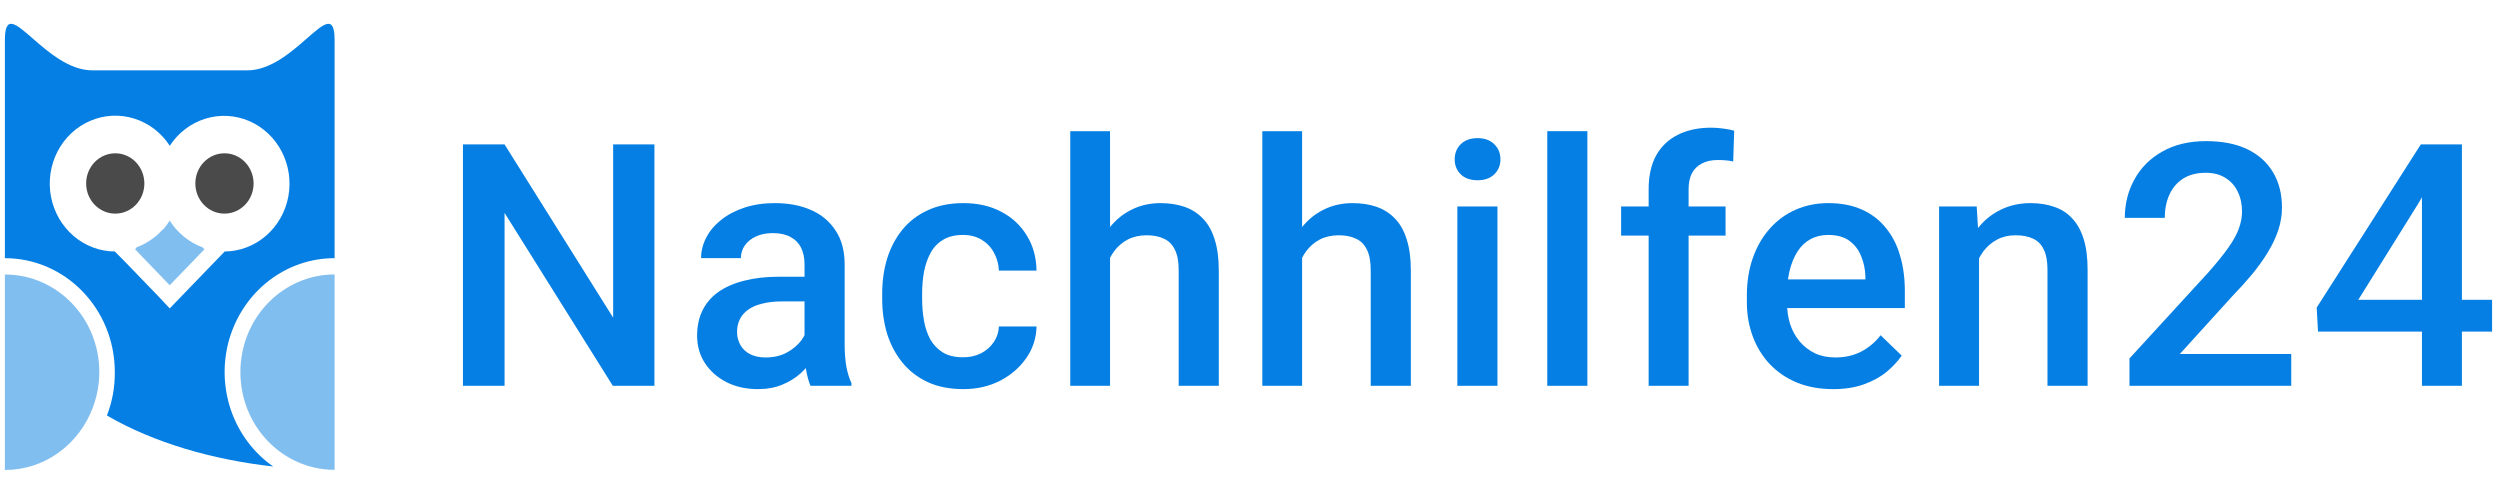 <svg width="162" height="32" viewBox="0 0 162 32" fill="none" xmlns="http://www.w3.org/2000/svg">
  <g clip-path="url(#logo_nachhilfen24)">
    <path fill-rule="evenodd" clip-rule="evenodd" d="M5.979 4.558H16.036C17.522 4.558 18.879 3.371 19.89 2.487C20.992 1.523 21.683 0.919 21.683 2.597V16.73C20.159 16.726 18.674 17.232 17.446 18.172C16.219 19.112 15.314 20.438 14.865 21.953C14.42 23.467 14.456 25.089 14.967 26.58C15.479 28.071 16.439 29.351 17.705 30.23C13.803 29.792 9.982 28.702 6.93 26.926C7.277 26.03 7.45 25.072 7.439 24.107C7.439 20.033 4.251 16.73 0.317 16.73V2.597C0.317 0.92 1.008 1.523 2.11 2.485C3.124 3.369 4.486 4.558 5.979 4.558ZM13.965 16.913L14.56 16.297H14.562C15.538 16.288 16.481 15.929 17.233 15.281C17.984 14.632 18.497 13.733 18.684 12.737C19.066 10.686 18.003 8.639 16.139 7.84C15.235 7.453 14.231 7.402 13.296 7.694C12.36 7.987 11.55 8.605 11.001 9.447C10.452 8.6 9.638 7.978 8.699 7.684C7.759 7.39 6.75 7.442 5.844 7.833C4.938 8.22 4.19 8.922 3.727 9.82C3.264 10.717 3.115 11.754 3.305 12.752C3.498 13.752 4.018 14.651 4.776 15.297C5.534 15.943 6.484 16.296 7.463 16.297H7.438L8.038 16.897L10.287 19.226L10.999 19.985L11.716 19.242L13.965 16.913Z" fill="#057FE3" />
    <path opacity="0.5" fill-rule="evenodd" clip-rule="evenodd" d="M0.398 17.789C3.745 17.827 6.439 20.65 6.436 24.117C6.434 24.889 6.296 25.653 6.029 26.373C5.587 27.576 4.804 28.61 3.784 29.34C2.764 30.069 1.555 30.459 0.317 30.456V17.789H0.398Z" fill="#057FE3" />
    <path opacity="0.5" fill-rule="evenodd" clip-rule="evenodd" d="M15.578 24.122C15.576 23.29 15.733 22.465 16.039 21.696C16.345 20.927 16.794 20.229 17.361 19.641C18.508 18.451 20.062 17.783 21.683 17.783V30.445C18.311 30.445 15.578 27.615 15.578 24.122Z" fill="#057FE3" />
    <path fill-rule="evenodd" clip-rule="evenodd" d="M14.544 13.843C15.588 13.843 16.433 12.969 16.433 11.889C16.432 11.631 16.383 11.377 16.288 11.139C16.193 10.902 16.053 10.686 15.878 10.504C15.703 10.323 15.495 10.179 15.266 10.081C15.038 9.983 14.793 9.933 14.545 9.934C13.502 9.934 12.658 10.808 12.658 11.889C12.658 12.968 13.503 13.843 14.545 13.843H14.544Z" fill="#4A4A4A" />
    <path fill-rule="evenodd" clip-rule="evenodd" d="M7.468 13.843C8.512 13.843 9.355 12.969 9.355 11.889C9.354 11.369 9.155 10.871 8.801 10.505C8.448 10.138 7.969 9.933 7.469 9.934C6.428 9.934 5.582 10.808 5.582 11.889C5.582 12.968 6.428 13.843 7.469 13.843H7.468Z" fill="#4A4A4A" />
    <path opacity="0.5" fill-rule="evenodd" clip-rule="evenodd" d="M8.754 16.155L10.998 18.484L13.247 16.155L13.125 16.029C12.704 15.873 12.309 15.649 11.955 15.365L11.878 15.301C11.742 15.187 11.613 15.064 11.492 14.932L11.385 14.822C11.243 14.656 11.114 14.48 10.998 14.295C10.882 14.48 10.753 14.656 10.612 14.822L10.49 14.927C10.369 15.058 10.239 15.181 10.103 15.296L10.026 15.359C9.673 15.644 9.278 15.867 8.856 16.023L8.755 16.155H8.754Z" fill="#057FE3" />
    <path d="M42.407 9.359V25H39.711L32.696 13.796V25H30V9.359H32.696L39.732 20.585V9.359H42.407Z" fill="#057FE3" />
    <path d="M52.134 22.669V17.126C52.134 16.711 52.059 16.352 51.908 16.052C51.758 15.751 51.529 15.518 51.221 15.354C50.92 15.189 50.541 15.106 50.082 15.106C49.66 15.106 49.294 15.178 48.987 15.321C48.679 15.464 48.439 15.658 48.267 15.901C48.095 16.145 48.009 16.421 48.009 16.729H45.431C45.431 16.27 45.542 15.826 45.764 15.396C45.986 14.967 46.308 14.584 46.731 14.247C47.153 13.911 47.658 13.646 48.245 13.452C48.833 13.259 49.492 13.162 50.222 13.162C51.096 13.162 51.869 13.309 52.542 13.602C53.223 13.896 53.756 14.34 54.143 14.935C54.537 15.522 54.734 16.259 54.734 17.148V22.314C54.734 22.844 54.77 23.321 54.841 23.743C54.92 24.159 55.031 24.52 55.174 24.828V25H52.521C52.399 24.721 52.302 24.366 52.231 23.936C52.166 23.5 52.134 23.077 52.134 22.669ZM52.51 17.932L52.532 19.532H50.673C50.193 19.532 49.771 19.579 49.406 19.672C49.04 19.758 48.736 19.887 48.492 20.059C48.249 20.23 48.066 20.438 47.945 20.682C47.823 20.925 47.762 21.201 47.762 21.509C47.762 21.817 47.834 22.1 47.977 22.357C48.12 22.608 48.328 22.805 48.6 22.948C48.879 23.091 49.216 23.163 49.61 23.163C50.14 23.163 50.602 23.056 50.995 22.841C51.396 22.619 51.712 22.35 51.941 22.035C52.17 21.713 52.292 21.409 52.306 21.122L53.144 22.271C53.058 22.565 52.911 22.88 52.703 23.217C52.496 23.553 52.224 23.876 51.887 24.184C51.558 24.484 51.16 24.731 50.695 24.925C50.236 25.118 49.706 25.215 49.105 25.215C48.346 25.215 47.669 25.064 47.075 24.764C46.48 24.456 46.015 24.044 45.678 23.528C45.341 23.006 45.173 22.415 45.173 21.756C45.173 21.14 45.288 20.596 45.517 20.123C45.753 19.643 46.097 19.242 46.548 18.92C47.007 18.598 47.565 18.354 48.224 18.189C48.883 18.018 49.635 17.932 50.48 17.932H52.51Z" fill="#057FE3" />
    <path d="M62.409 23.152C62.831 23.152 63.211 23.07 63.547 22.905C63.891 22.733 64.167 22.497 64.375 22.196C64.589 21.895 64.708 21.548 64.729 21.154H67.168C67.153 21.906 66.931 22.59 66.501 23.206C66.072 23.822 65.502 24.312 64.793 24.678C64.085 25.036 63.3 25.215 62.441 25.215C61.553 25.215 60.779 25.064 60.121 24.764C59.462 24.456 58.914 24.033 58.477 23.496C58.04 22.959 57.711 22.34 57.489 21.638C57.274 20.936 57.167 20.184 57.167 19.382V19.006C57.167 18.204 57.274 17.452 57.489 16.75C57.711 16.041 58.04 15.418 58.477 14.881C58.914 14.344 59.462 13.925 60.121 13.624C60.779 13.316 61.549 13.162 62.43 13.162C63.361 13.162 64.178 13.348 64.879 13.721C65.581 14.086 66.133 14.598 66.534 15.257C66.942 15.909 67.153 16.668 67.168 17.534H64.729C64.708 17.105 64.6 16.718 64.407 16.374C64.221 16.023 63.956 15.744 63.612 15.536C63.275 15.329 62.871 15.225 62.398 15.225C61.875 15.225 61.442 15.332 61.098 15.547C60.755 15.755 60.486 16.041 60.292 16.406C60.099 16.764 59.959 17.169 59.874 17.62C59.795 18.064 59.755 18.526 59.755 19.006V19.382C59.755 19.862 59.795 20.327 59.874 20.778C59.952 21.23 60.088 21.634 60.282 21.992C60.482 22.343 60.755 22.626 61.098 22.841C61.442 23.049 61.879 23.152 62.409 23.152Z" fill="#057FE3" />
    <path d="M71.931 8.5V25H69.353V8.5H71.931ZM71.48 18.759L70.642 18.748C70.65 17.946 70.761 17.205 70.975 16.524C71.197 15.844 71.505 15.253 71.899 14.752C72.3 14.243 72.78 13.853 73.339 13.581C73.897 13.302 74.517 13.162 75.197 13.162C75.77 13.162 76.286 13.241 76.744 13.398C77.21 13.556 77.611 13.81 77.947 14.161C78.284 14.505 78.538 14.956 78.71 15.515C78.889 16.066 78.978 16.739 78.978 17.534V25H76.379V17.513C76.379 16.954 76.296 16.51 76.132 16.181C75.974 15.851 75.741 15.615 75.433 15.472C75.126 15.321 74.749 15.246 74.305 15.246C73.84 15.246 73.428 15.339 73.07 15.525C72.719 15.712 72.426 15.966 72.189 16.288C71.953 16.61 71.774 16.983 71.652 17.405C71.538 17.828 71.48 18.279 71.48 18.759Z" fill="#057FE3" />
    <path d="M84.376 8.5V25H81.798V8.5H84.376ZM83.925 18.759L83.087 18.748C83.094 17.946 83.205 17.205 83.42 16.524C83.642 15.844 83.95 15.253 84.344 14.752C84.745 14.243 85.225 13.853 85.783 13.581C86.342 13.302 86.961 13.162 87.642 13.162C88.215 13.162 88.73 13.241 89.189 13.398C89.654 13.556 90.055 13.81 90.392 14.161C90.728 14.505 90.983 14.956 91.154 15.515C91.334 16.066 91.423 16.739 91.423 17.534V25H88.823V17.513C88.823 16.954 88.741 16.51 88.576 16.181C88.419 15.851 88.186 15.615 87.878 15.472C87.57 15.321 87.194 15.246 86.75 15.246C86.285 15.246 85.873 15.339 85.515 15.525C85.164 15.712 84.87 15.966 84.634 16.288C84.398 16.61 84.219 16.983 84.097 17.405C83.982 17.828 83.925 18.279 83.925 18.759Z" fill="#057FE3" />
    <path d="M97.035 13.377V25H94.436V13.377H97.035ZM94.264 10.326C94.264 9.932 94.393 9.606 94.651 9.349C94.916 9.084 95.281 8.951 95.746 8.951C96.205 8.951 96.567 9.084 96.831 9.349C97.096 9.606 97.229 9.932 97.229 10.326C97.229 10.713 97.096 11.035 96.831 11.293C96.567 11.551 96.205 11.68 95.746 11.68C95.281 11.68 94.916 11.551 94.651 11.293C94.393 11.035 94.264 10.713 94.264 10.326Z" fill="#057FE3" />
    <path d="M102.863 8.5V25H100.263V8.5H102.863Z" fill="#057FE3" />
    <path d="M109.421 25H106.832V12.26C106.832 11.393 106.993 10.666 107.315 10.079C107.645 9.485 108.114 9.037 108.723 8.736C109.331 8.428 110.051 8.274 110.882 8.274C111.14 8.274 111.394 8.292 111.644 8.328C111.895 8.357 112.139 8.403 112.375 8.468L112.311 10.466C112.167 10.43 112.01 10.405 111.838 10.391C111.673 10.376 111.494 10.369 111.301 10.369C110.907 10.369 110.567 10.444 110.28 10.595C110.001 10.738 109.786 10.949 109.636 11.229C109.492 11.508 109.421 11.852 109.421 12.26V25ZM111.816 13.377V15.268H105.049V13.377H111.816Z" fill="#057FE3" />
    <path d="M118.782 25.215C117.923 25.215 117.146 25.075 116.451 24.796C115.764 24.509 115.177 24.112 114.69 23.604C114.21 23.095 113.841 22.497 113.583 21.81C113.325 21.122 113.197 20.381 113.197 19.586V19.156C113.197 18.247 113.329 17.423 113.594 16.686C113.859 15.948 114.228 15.318 114.7 14.795C115.173 14.265 115.732 13.86 116.376 13.581C117.021 13.302 117.719 13.162 118.471 13.162C119.302 13.162 120.029 13.302 120.652 13.581C121.275 13.86 121.79 14.254 122.198 14.763C122.614 15.264 122.922 15.862 123.122 16.557C123.33 17.251 123.434 18.018 123.434 18.855V19.962H114.453V18.104H120.877V17.899C120.863 17.434 120.77 16.997 120.598 16.589C120.433 16.181 120.179 15.851 119.835 15.601C119.491 15.35 119.033 15.225 118.46 15.225C118.031 15.225 117.647 15.318 117.311 15.504C116.981 15.683 116.706 15.944 116.484 16.288C116.262 16.632 116.09 17.047 115.968 17.534C115.853 18.014 115.796 18.555 115.796 19.156V19.586C115.796 20.094 115.864 20.567 116 21.004C116.143 21.434 116.351 21.81 116.623 22.132C116.895 22.454 117.225 22.708 117.612 22.895C117.998 23.074 118.439 23.163 118.933 23.163C119.556 23.163 120.111 23.038 120.598 22.787C121.085 22.537 121.507 22.182 121.865 21.724L123.23 23.045C122.979 23.41 122.653 23.761 122.252 24.098C121.851 24.427 121.361 24.696 120.781 24.903C120.208 25.111 119.542 25.215 118.782 25.215Z" fill="#057FE3" />
    <path d="M128.241 15.858V25H125.652V13.377H128.09L128.241 15.858ZM127.779 18.759L126.941 18.748C126.948 17.924 127.063 17.169 127.285 16.481C127.514 15.794 127.829 15.203 128.23 14.709C128.638 14.215 129.125 13.835 129.691 13.57C130.257 13.298 130.887 13.162 131.582 13.162C132.14 13.162 132.645 13.241 133.096 13.398C133.555 13.549 133.945 13.796 134.267 14.14C134.597 14.483 134.847 14.931 135.019 15.482C135.191 16.027 135.277 16.696 135.277 17.491V25H132.677V17.48C132.677 16.922 132.595 16.481 132.43 16.159C132.273 15.83 132.04 15.597 131.732 15.461C131.431 15.318 131.055 15.246 130.604 15.246C130.16 15.246 129.763 15.339 129.412 15.525C129.061 15.712 128.764 15.966 128.52 16.288C128.284 16.61 128.101 16.983 127.972 17.405C127.843 17.828 127.779 18.279 127.779 18.759Z" fill="#057FE3" />
    <path d="M148.473 22.938V25H137.989V23.227L143.081 17.674C143.639 17.044 144.08 16.499 144.402 16.041C144.724 15.583 144.95 15.171 145.079 14.806C145.215 14.433 145.283 14.072 145.283 13.721C145.283 13.227 145.19 12.793 145.004 12.421C144.825 12.041 144.56 11.744 144.209 11.529C143.858 11.307 143.432 11.196 142.93 11.196C142.35 11.196 141.863 11.322 141.47 11.572C141.076 11.823 140.778 12.17 140.578 12.614C140.377 13.051 140.277 13.552 140.277 14.118H137.688C137.688 13.209 137.896 12.378 138.311 11.626C138.727 10.867 139.328 10.265 140.116 9.821C140.904 9.37 141.853 9.145 142.963 9.145C144.008 9.145 144.896 9.32 145.627 9.671C146.357 10.022 146.912 10.52 147.292 11.164C147.679 11.809 147.872 12.571 147.872 13.452C147.872 13.939 147.793 14.422 147.636 14.902C147.478 15.382 147.252 15.862 146.959 16.342C146.672 16.814 146.332 17.291 145.938 17.77C145.544 18.243 145.111 18.723 144.638 19.21L141.255 22.938H148.473Z" fill="#057FE3" />
    <path d="M161.487 19.425V21.487H150.208L150.122 19.93L156.868 9.359H158.941L156.696 13.205L152.818 19.425H161.487ZM159.532 9.359V25H156.943V9.359H159.532Z" fill="#057FE3" />
  </g>
  <defs>
    <clipPath id="logo_nachhilfen24">
      <rect width="162" height="32" fill="white" />
    </clipPath>
  </defs>
</svg>
